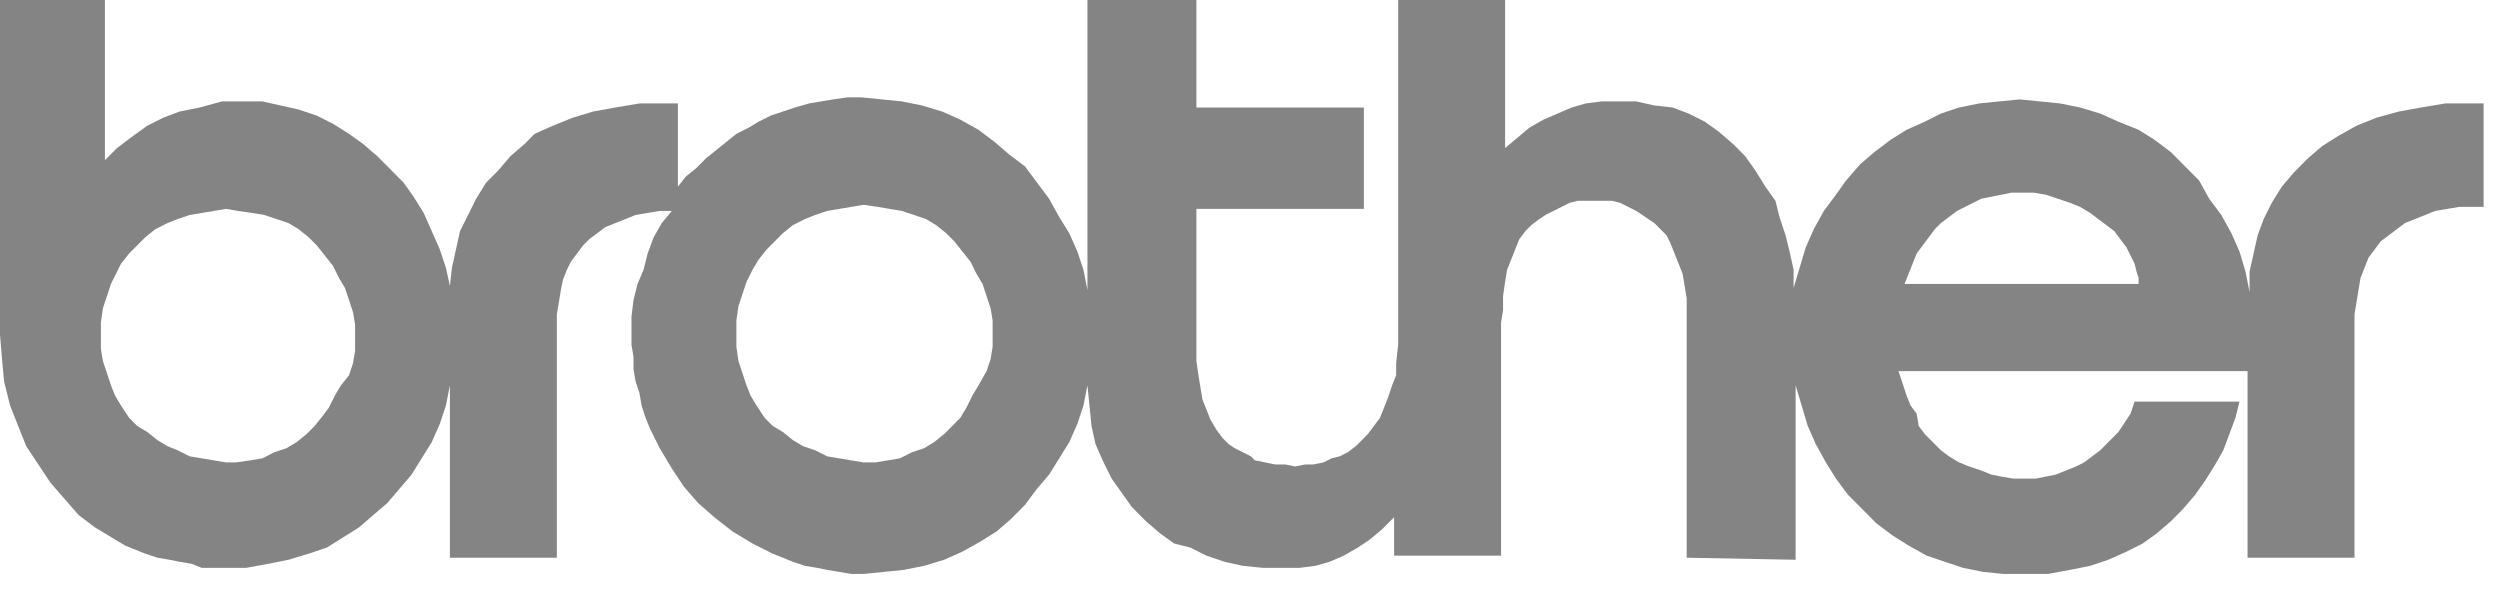 <svg width="102" height="25" viewBox="0 0 102 25" fill="none" xmlns="http://www.w3.org/2000/svg">
<path fill-rule="evenodd" clip-rule="evenodd" d="M78.035 31.526L78.118 31.195L78.282 30.864L78.447 30.533L78.612 30.202L78.859 29.954L79.023 29.789L79.188 29.706L79.353 29.623L79.6 29.54L79.846 29.458H80.34L80.587 29.54L80.752 29.623L80.916 29.706L81.081 29.789L81.246 29.954L81.493 30.285L81.657 30.616L81.822 30.947V31.278L81.904 31.609H78.035V31.526ZM80.093 28.547H79.682L79.353 28.63L79.023 28.713L78.694 28.796L78.447 28.961L78.2 29.209L77.953 29.458L77.706 29.706L77.542 29.954L77.377 30.202L77.212 30.533L77.048 30.864L76.965 31.195L76.883 31.526V31.94L76.801 32.354L76.883 32.767V33.181L76.965 33.512L77.048 33.843L77.212 34.174L77.377 34.422L77.542 34.671L77.706 34.919L77.953 35.084L78.2 35.25L78.447 35.415L78.776 35.498L79.106 35.581L79.435 35.664L79.764 35.746H80.834L81.41 35.664L81.904 35.498L82.398 35.333L82.151 34.422L81.987 34.753H81.575L81.081 34.836H80.011L79.517 34.753L79.106 34.588L78.941 34.505L78.776 34.34L78.612 34.174L78.447 34.009L78.282 33.843L78.2 33.595V33.347L78.118 33.098V32.767L78.035 32.437H82.892V32.188L82.974 31.857L82.892 31.278L82.81 30.699L82.645 30.12L82.481 29.871L82.316 29.623L82.151 29.375L81.987 29.127L81.74 28.961H81.493L81.163 28.796L80.834 28.63L80.423 28.547H80.093ZM74.578 32.767V33.098L74.496 33.347L74.414 33.678L74.167 33.926L74.002 34.174L73.755 34.422L73.508 34.588L73.261 34.753L72.932 34.836H72.438L72.191 34.753H71.944L71.779 34.671L71.615 34.588L71.45 34.422L71.286 34.257L71.203 34.091L70.956 33.678L70.792 33.264L70.627 32.767V31.692L70.792 31.195L70.956 30.699L71.203 30.285L71.286 30.12L71.45 29.954L71.615 29.789L71.862 29.706L72.026 29.623L72.273 29.54L72.438 29.458H72.685L73.014 29.54L73.344 29.623L73.59 29.706L73.837 29.871L74.084 30.12L74.249 30.368L74.414 30.616L74.496 30.947L74.578 31.195V32.767ZM75.731 25.817H74.496V29.623H74.414L74.331 29.375L74.167 29.209L74.002 29.044L73.755 28.878L73.508 28.796L73.179 28.63L72.767 28.547H72.109L71.779 28.63L71.45 28.713L71.203 28.796L70.956 28.961L70.709 29.127L70.462 29.292L70.216 29.54L70.051 29.789L69.886 30.037L69.722 30.368L69.557 30.699L69.475 31.03L69.392 31.444L69.31 31.857V32.767L69.392 33.098L69.475 33.512L69.557 33.843L69.722 34.174L69.886 34.422L70.051 34.671L70.216 34.919L70.462 35.084L70.709 35.25L70.956 35.415L71.203 35.498L71.45 35.581L71.779 35.664L72.109 35.746H72.85L73.261 35.664L73.59 35.498L73.92 35.333L74.167 35.167L74.414 34.919L74.66 34.671L74.825 34.34L74.907 35.581H75.978L75.895 34.753V25.817H75.731ZM66.676 35.746H67.911V28.713H66.676V35.746ZM67.334 25.817L67.17 25.899H67.005L66.841 25.982L66.758 26.065L66.594 26.148L66.511 26.313V26.975L66.594 27.141L66.676 27.224L66.841 27.389L67.005 27.472H67.664L67.746 27.389L67.828 27.224L67.911 27.141L67.993 26.975L68.075 26.81V26.479L67.993 26.313L67.911 26.148L67.828 26.065L67.746 25.982L67.664 25.899H67.499L67.334 25.817ZM63.301 31.609L62.478 31.278L62.231 31.113L61.984 30.947L61.902 30.864L61.737 30.782V30.368L61.819 30.12L61.902 29.954L62.066 29.789L62.231 29.706L62.478 29.54H62.725L63.054 29.458L63.548 29.54L63.959 29.623L64.371 29.706L64.7 29.871L65.03 29.044L64.618 28.878L64.206 28.713L63.712 28.63L63.136 28.547L62.478 28.63H62.231L61.984 28.713L61.737 28.796L61.49 28.961L61.325 29.044L61.161 29.209L61.078 29.375L60.914 29.54L60.749 29.871L60.667 30.285L60.502 30.616L60.584 30.947L60.667 31.195L60.831 31.444L60.996 31.692L61.243 31.94L61.572 32.188L61.984 32.354L62.478 32.519L63.301 32.85L63.548 33.016L63.795 33.181L63.959 33.347L64.042 33.512V33.678L64.124 33.843L64.042 34.091L63.959 34.257L63.877 34.422L63.712 34.588L63.466 34.753L63.219 34.836L62.889 34.919H62.56L62.066 34.836L61.572 34.753L61.078 34.588L60.667 34.422L60.338 35.333L60.831 35.498L61.325 35.664L61.902 35.746H63.136L63.712 35.581L63.959 35.498L64.206 35.581L64.371 35.415L64.618 35.25L64.783 35.167L64.947 35.002L65.03 34.836L65.194 34.671L65.276 34.505V34.257L65.359 33.843V33.429L65.194 33.098L65.03 32.767L64.783 32.519L64.536 32.271L64.206 32.023L63.795 31.774L63.301 31.609ZM55.399 30.12L55.234 28.713H54.082L54.164 29.789V35.746H55.481V31.692L55.563 31.361L55.646 31.03L55.81 30.699L55.975 30.451L56.139 30.202L56.386 30.037L56.716 29.871L57.045 29.789H57.95V28.63L57.786 28.547H57.539L57.21 28.63L56.88 28.713L56.551 28.796L56.222 28.961L55.975 29.209L55.728 29.458L55.563 29.789L55.399 30.12ZM52.271 28.713H51.036V33.347L50.953 33.678L50.789 33.926L50.707 34.091L50.542 34.34L50.377 34.505L50.13 34.671L49.883 34.753L49.554 34.836L49.225 34.919L48.813 34.836L48.566 34.753L48.319 34.505L48.155 34.257L47.908 33.926L47.743 33.595V28.713H46.508V33.264L46.591 33.678L46.673 34.009L46.755 34.34L46.838 34.588L47.002 34.836L47.167 35.084L47.332 35.25L47.496 35.415L47.661 35.581L47.908 35.664L48.155 35.829L48.566 35.912H49.472L49.883 35.829L50.213 35.664L50.542 35.498L50.789 35.25L51.036 35.084L51.2 34.836L51.365 34.588L51.447 35.746H52.518V34.836L52.435 33.76V28.713H52.271ZM41.899 35.002H41.405L41.24 34.919L41.076 34.753L40.911 34.588L40.746 34.422L40.582 34.257L40.417 34.091L40.17 33.678L40.005 33.181L39.923 32.685L39.841 32.271L39.923 31.774L40.005 31.278L40.17 30.782L40.417 30.368L40.582 30.202L40.746 30.037L40.911 29.871L41.076 29.706L41.24 29.623L41.487 29.54L41.734 29.458H42.228L42.475 29.54L42.722 29.623L42.969 29.706L43.133 29.871L43.298 30.037L43.463 30.202L43.627 30.368L43.874 30.782L44.039 31.278L44.121 31.774V32.85L43.957 33.429L43.627 33.76L43.38 34.174L43.216 34.34L43.051 34.505L42.887 34.671L42.804 34.753L42.557 34.836L42.31 34.919H41.899V35.002ZM41.981 28.547H41.652L41.323 28.63L40.993 28.713L40.664 28.796L40.335 28.961L40.088 29.127L39.841 29.292L39.512 29.54L39.347 29.789L39.1 30.037L38.935 30.368L38.771 30.699L38.688 31.113L38.606 31.444V31.857L38.524 32.271L38.606 32.685V33.098L38.688 33.429L38.853 33.76L38.935 34.091L39.182 34.34L39.347 34.588L39.512 34.836L39.759 35.084L40.005 35.25L40.252 35.415L40.582 35.581L40.911 35.664L41.24 35.746L41.569 35.829H42.557L42.887 35.746L43.216 35.581L43.545 35.498L43.792 35.333L44.039 35.167L44.286 35.002L44.451 34.753L44.697 34.505L44.862 34.174L45.027 33.843L45.191 33.429L45.274 33.016L45.356 32.519V31.609L45.274 31.195L45.191 30.864L45.109 30.533L44.944 30.202L44.78 29.871L44.615 29.789L44.451 29.54L44.204 29.292L43.957 29.127L43.627 28.961L43.298 28.878L42.969 28.796L42.64 28.713L42.31 28.63H41.981V28.547ZM35.643 32.85L35.149 34.257H35.067L34.902 33.595L34.655 32.85L33.173 28.713H31.856L34.408 35.167L34.49 35.333L34.573 35.415L34.49 35.581L34.408 35.746L34.161 36.243L33.914 36.657L33.585 36.987L33.338 37.236L33.091 37.484L32.762 37.65L32.515 37.815L32.268 37.898L32.597 38.973L32.844 38.891L33.256 38.725L33.667 38.477L34.079 38.146L34.408 37.815L34.737 37.401L35.067 36.987L35.313 36.491L35.56 35.912L35.89 35.25L36.548 33.678L38.359 28.63H37.042L35.643 32.85ZM26.423 26.892L25.189 27.306V28.713H24.119V29.706H25.189V34.174L25.271 34.671L25.436 35.084L25.683 35.415L25.93 35.664L26.259 35.829L26.67 35.912H27.823L28.317 35.746L28.07 34.753L27.741 34.836L27.411 34.919L27.164 34.836H27L26.835 34.753L26.67 34.588L26.588 34.422L26.506 34.174L26.423 33.926V29.706H28.234V28.713H26.423V26.892ZM21.814 33.429V33.595L21.731 33.76L21.649 34.009L21.484 34.174L21.402 34.422L21.238 34.588L20.991 34.753L20.744 34.919L20.414 35.002H19.838L19.674 34.919L19.427 34.753L19.262 34.588L19.097 34.422L19.015 34.174L18.933 34.009V33.429L19.015 33.181L19.097 33.016L19.18 32.85L19.344 32.685L19.509 32.519L19.674 32.354L19.92 32.271L20.414 32.105L20.908 32.023H21.896V33.429H21.814ZM23.048 31.444V30.947L22.966 30.451L22.884 30.202L22.802 29.954L22.637 29.706L22.472 29.458L22.308 29.292L22.143 29.127L21.978 28.961L21.731 28.796L21.402 28.713L21.073 28.63L20.744 28.547H20.332L19.756 28.63L19.18 28.713L18.603 28.961L18.11 29.209L18.439 30.037L18.85 29.789L19.344 29.623L19.838 29.54L20.332 29.458L20.579 29.54H20.826L20.991 29.623L21.155 29.706L21.32 29.789L21.484 29.871L21.649 30.12L21.814 30.368L21.896 30.616L21.978 30.864V31.278L20.991 31.361H20.579L20.003 31.444L19.591 31.609L19.262 31.692L18.933 31.857L18.686 32.023L18.439 32.188L18.274 32.354L18.11 32.519L17.945 32.767L17.78 33.016L17.698 33.264L17.616 33.595V34.34L17.698 34.671L17.863 35.002L18.11 35.333L18.356 35.581L18.768 35.829L18.933 35.912L19.18 35.995H20.167L20.497 35.912L20.826 35.829L21.073 35.664L21.32 35.498L21.567 35.333L21.731 35.167L21.896 35.002L22.061 35.912H23.213L23.131 35.084L23.048 34.009V31.444ZM77.706 11.584L77.871 11.171L78.035 10.757L78.2 10.343L78.447 10.012L78.694 9.681L78.941 9.35L79.188 9.102L79.517 8.854L79.846 8.606L80.176 8.44L80.505 8.275L80.834 8.109L81.246 8.026L81.657 7.944L82.069 7.861H82.974L83.468 7.944L83.962 8.109L84.456 8.275L84.868 8.44L85.279 8.688L85.609 8.937L85.938 9.185L86.267 9.433L86.514 9.764L86.761 10.095L86.926 10.426L87.09 10.757L87.173 11.088L87.255 11.336V11.584H77.706ZM35.231 18.866L34.737 18.783L34.243 18.701L33.749 18.618L33.256 18.37L32.762 18.204L32.35 17.956L31.939 17.625L31.527 17.377L31.198 17.046L30.869 16.549L30.622 16.136L30.457 15.722L30.292 15.225L30.128 14.729L30.045 14.15V13.074L30.128 12.495L30.292 11.998L30.457 11.502L30.704 11.005L30.951 10.591L31.28 10.178L31.609 9.847L31.939 9.516L32.35 9.185L32.844 8.937L33.256 8.771L33.749 8.606L34.243 8.523L34.737 8.44L35.231 8.357L35.807 8.44L36.301 8.523L36.795 8.606L37.289 8.771L37.783 8.937L38.195 9.185L38.606 9.516L38.935 9.847L39.265 10.261L39.594 10.674L39.841 11.171L40.088 11.584L40.252 12.081L40.417 12.577L40.499 13.074V14.15L40.417 14.646L40.252 15.143L39.923 15.722L39.676 16.136L39.429 16.632L39.182 17.046L38.853 17.377L38.524 17.708L38.112 18.039L37.701 18.287L37.207 18.452L36.713 18.701L36.219 18.783L35.725 18.866H35.231ZM9.219 18.866L8.725 18.783L8.232 18.701L7.738 18.618L7.244 18.37L6.832 18.204L6.421 17.956L6.009 17.625L5.597 17.377L5.268 17.046L4.939 16.549L4.692 16.136L4.527 15.722L4.363 15.225L4.198 14.729L4.116 14.232V13.157L4.198 12.577L4.363 12.081L4.527 11.584L4.774 11.088L4.939 10.757L5.268 10.343L5.597 10.012L5.927 9.681L6.338 9.35L6.832 9.102L7.244 8.937L7.738 8.771L8.232 8.688L8.725 8.606L9.219 8.523L9.713 8.606L10.29 8.688L10.783 8.771L11.277 8.937L11.771 9.102L12.183 9.35L12.594 9.681L12.924 10.012L13.253 10.426L13.582 10.84L13.829 11.336L14.076 11.75L14.241 12.246L14.405 12.743L14.488 13.239V14.315L14.405 14.812L14.241 15.308L13.911 15.722L13.664 16.136L13.418 16.632L13.171 16.963L12.841 17.377L12.512 17.708L12.1 18.039L11.689 18.287L11.195 18.452L10.701 18.701L10.207 18.783L9.631 18.866H9.219ZM100.837 4.22H99.767L98.779 4.386L97.874 4.551L96.968 4.799L96.145 5.13L95.404 5.544L94.746 5.958L94.169 6.454L93.593 7.033L93.099 7.613L92.688 8.275L92.359 8.937L92.112 9.599L91.947 10.343L91.782 11.088V11.915L91.618 11.088L91.371 10.261L91.041 9.516L90.63 8.771L90.136 8.109L89.724 7.364L89.148 6.785L88.572 6.206L87.913 5.709L87.255 5.296L86.432 4.965L85.691 4.634L84.868 4.386L84.045 4.22L83.221 4.137L82.398 4.055L81.575 4.137L80.752 4.22L79.929 4.386L79.188 4.634L78.529 4.965L77.788 5.296L77.13 5.709L76.472 6.206L75.895 6.702L75.319 7.364L74.907 7.944L74.414 8.606L74.002 9.35L73.673 10.095L73.426 10.922L73.179 11.75V11.005L73.014 10.261L72.85 9.599L72.603 8.854L72.438 8.192L72.026 7.613L71.615 6.951L71.203 6.371L70.709 5.875L70.133 5.378L69.557 4.965L68.898 4.634L68.24 4.386L67.499 4.303L66.758 4.137H65.359L64.7 4.22L64.124 4.386L63.548 4.634L62.972 4.882L62.395 5.213L61.902 5.627L61.408 6.04V0H57.045V14.067L56.963 14.812V15.308L56.798 15.722L56.633 16.218L56.469 16.632L56.304 17.046L56.057 17.377L55.81 17.708L55.563 17.956L55.316 18.204L54.987 18.452L54.658 18.618L54.328 18.701L53.999 18.866L53.588 18.949H53.258L52.847 19.032L52.435 18.949H52.024L51.612 18.866L51.2 18.783L51.036 18.618L50.707 18.452L50.377 18.287L50.13 18.121L49.883 17.873L49.636 17.542L49.389 17.128L49.225 16.715L49.06 16.301L48.978 15.805L48.896 15.308L48.813 14.729V8.523H55.646V4.386H48.813V0H44.368V11.833L44.204 11.005L43.957 10.261L43.627 9.516L43.216 8.854L42.804 8.109L42.31 7.447L41.816 6.785L41.158 6.289L40.582 5.792L39.923 5.296L39.182 4.882L38.441 4.551L37.618 4.303L36.795 4.137L35.972 4.055L35.149 3.972H34.573L33.996 4.055L33.503 4.137L33.009 4.22L32.432 4.386L31.939 4.551L31.445 4.717L30.951 4.965L30.539 5.213L30.045 5.461L29.634 5.792L29.222 6.123L28.811 6.454L28.399 6.868L27.987 7.199L27.658 7.613V4.22H26.094L25.106 4.386L24.201 4.551L23.378 4.799L22.555 5.13L21.814 5.461L21.402 5.875L20.826 6.371L20.332 6.951L19.838 7.447L19.427 8.109L19.097 8.771L18.768 9.433L18.603 10.178L18.439 10.922L18.356 11.667L18.192 10.922L17.945 10.178L17.616 9.433L17.286 8.688L16.875 8.026L16.463 7.447L15.887 6.868L15.393 6.371L14.817 5.875L14.241 5.461L13.582 5.048L12.924 4.717L12.183 4.468L11.442 4.303L10.701 4.137H9.055L8.149 4.386L7.326 4.551L6.668 4.799L6.009 5.13L5.433 5.544L4.774 6.04L4.28 6.537V0H0V13.653L0.082 14.646L0.165 15.556L0.412 16.549L0.741 17.377L1.07 18.204L1.564 18.949L2.058 19.694L2.634 20.355L3.21 21.017L3.54 21.266L3.869 21.514L4.28 21.762L4.692 22.011L5.104 22.259L5.515 22.424L5.927 22.59L6.421 22.755L6.915 22.838L7.326 22.921L7.82 23.003L8.232 23.169H10.043L10.948 23.003L11.771 22.838L12.594 22.59L13.335 22.341L13.994 21.928L14.652 21.514L15.228 21.017L15.805 20.521L16.299 19.942L16.792 19.363L17.204 18.701L17.616 18.039L17.945 17.294L18.192 16.549L18.356 15.722V22.755H22.719V12.826L22.802 12.329L22.884 11.833L22.966 11.419L23.131 11.005L23.295 10.674L23.542 10.343L23.789 10.012L24.036 9.764L24.366 9.516L24.695 9.268L25.106 9.102L25.518 8.937L25.93 8.771L26.423 8.688L26.917 8.606H27.411L27 9.102L26.67 9.681L26.423 10.343L26.259 11.005L26.012 11.584L25.847 12.246L25.765 12.908V14.067L25.847 14.563V15.06L25.93 15.556L26.094 16.053L26.177 16.549L26.341 17.046L26.506 17.459L26.917 18.287L27.411 19.114L27.905 19.859L28.481 20.521L29.14 21.1L29.881 21.68L30.704 22.176L31.527 22.59L31.939 22.755L32.35 22.921L32.844 23.086L33.338 23.169L33.749 23.252L34.243 23.334L34.737 23.417H35.231L36.054 23.334L36.877 23.252L37.701 23.086L38.524 22.838L39.265 22.507L40.005 22.093L40.664 21.68L41.24 21.183L41.816 20.604L42.31 19.942L42.804 19.363L43.216 18.701L43.627 18.039L43.957 17.294L44.204 16.549L44.368 15.722L44.451 16.549L44.533 17.377L44.697 18.121L45.027 18.866L45.356 19.528L45.768 20.107L46.179 20.686L46.755 21.266L47.332 21.762L47.908 22.176L48.566 22.341L49.225 22.672L49.966 22.921L50.707 23.086L51.53 23.169H53.011L53.67 23.086L54.246 22.921L54.822 22.672L55.399 22.341L55.892 22.011L56.386 21.597L56.88 21.1V22.672H61.243V13.157L61.325 12.66V12.081L61.408 11.502L61.49 11.005L61.655 10.591L61.819 10.178L61.984 9.764L62.231 9.433L62.478 9.185L62.807 8.937L63.054 8.771L63.383 8.606L63.712 8.44L64.042 8.275L64.371 8.192H65.77L66.1 8.275L66.429 8.44L66.758 8.606L67.005 8.771L67.499 9.102L67.746 9.35L67.993 9.599L68.158 9.93L68.322 10.343L68.487 10.757L68.651 11.171L68.734 11.667L68.816 12.164V22.755L73.261 22.838V15.722L73.508 16.549L73.755 17.377L74.084 18.121L74.496 18.866L74.907 19.528L75.401 20.19L75.978 20.769L76.554 21.349L77.212 21.845L77.871 22.259L78.612 22.672L79.353 22.921L80.093 23.169L80.916 23.334L81.74 23.417H83.551L84.456 23.252L85.279 23.086L86.02 22.838L86.761 22.507L87.419 22.176L87.996 21.762L88.572 21.266L89.066 20.769L89.56 20.19L89.971 19.611L90.383 18.949L90.712 18.37L90.959 17.708L91.206 17.046L91.371 16.384H87.09L86.926 16.88L86.596 17.377L86.432 17.625L86.185 17.873L85.938 18.121L85.691 18.37L85.362 18.618L85.032 18.866L84.703 19.032L84.291 19.197L83.88 19.363L83.468 19.445L83.057 19.528H82.151L81.657 19.445L81.246 19.363L80.834 19.197L80.34 19.032L79.929 18.866L79.517 18.618L79.188 18.37L78.859 18.039L78.529 17.708L78.282 17.377L78.2 16.88L77.953 16.549L77.788 16.136L77.624 15.639L77.459 15.143H91.7V22.755H96.063V12.826L96.145 12.329L96.227 11.833L96.31 11.336L96.474 10.922L96.639 10.509L96.886 10.178L97.133 9.847L97.462 9.599L97.791 9.35L98.121 9.102L98.532 8.937L98.944 8.771L99.355 8.606L99.849 8.523L100.343 8.44H101.331V4.22H100.837Z" fill="#848484"/>
</svg>
